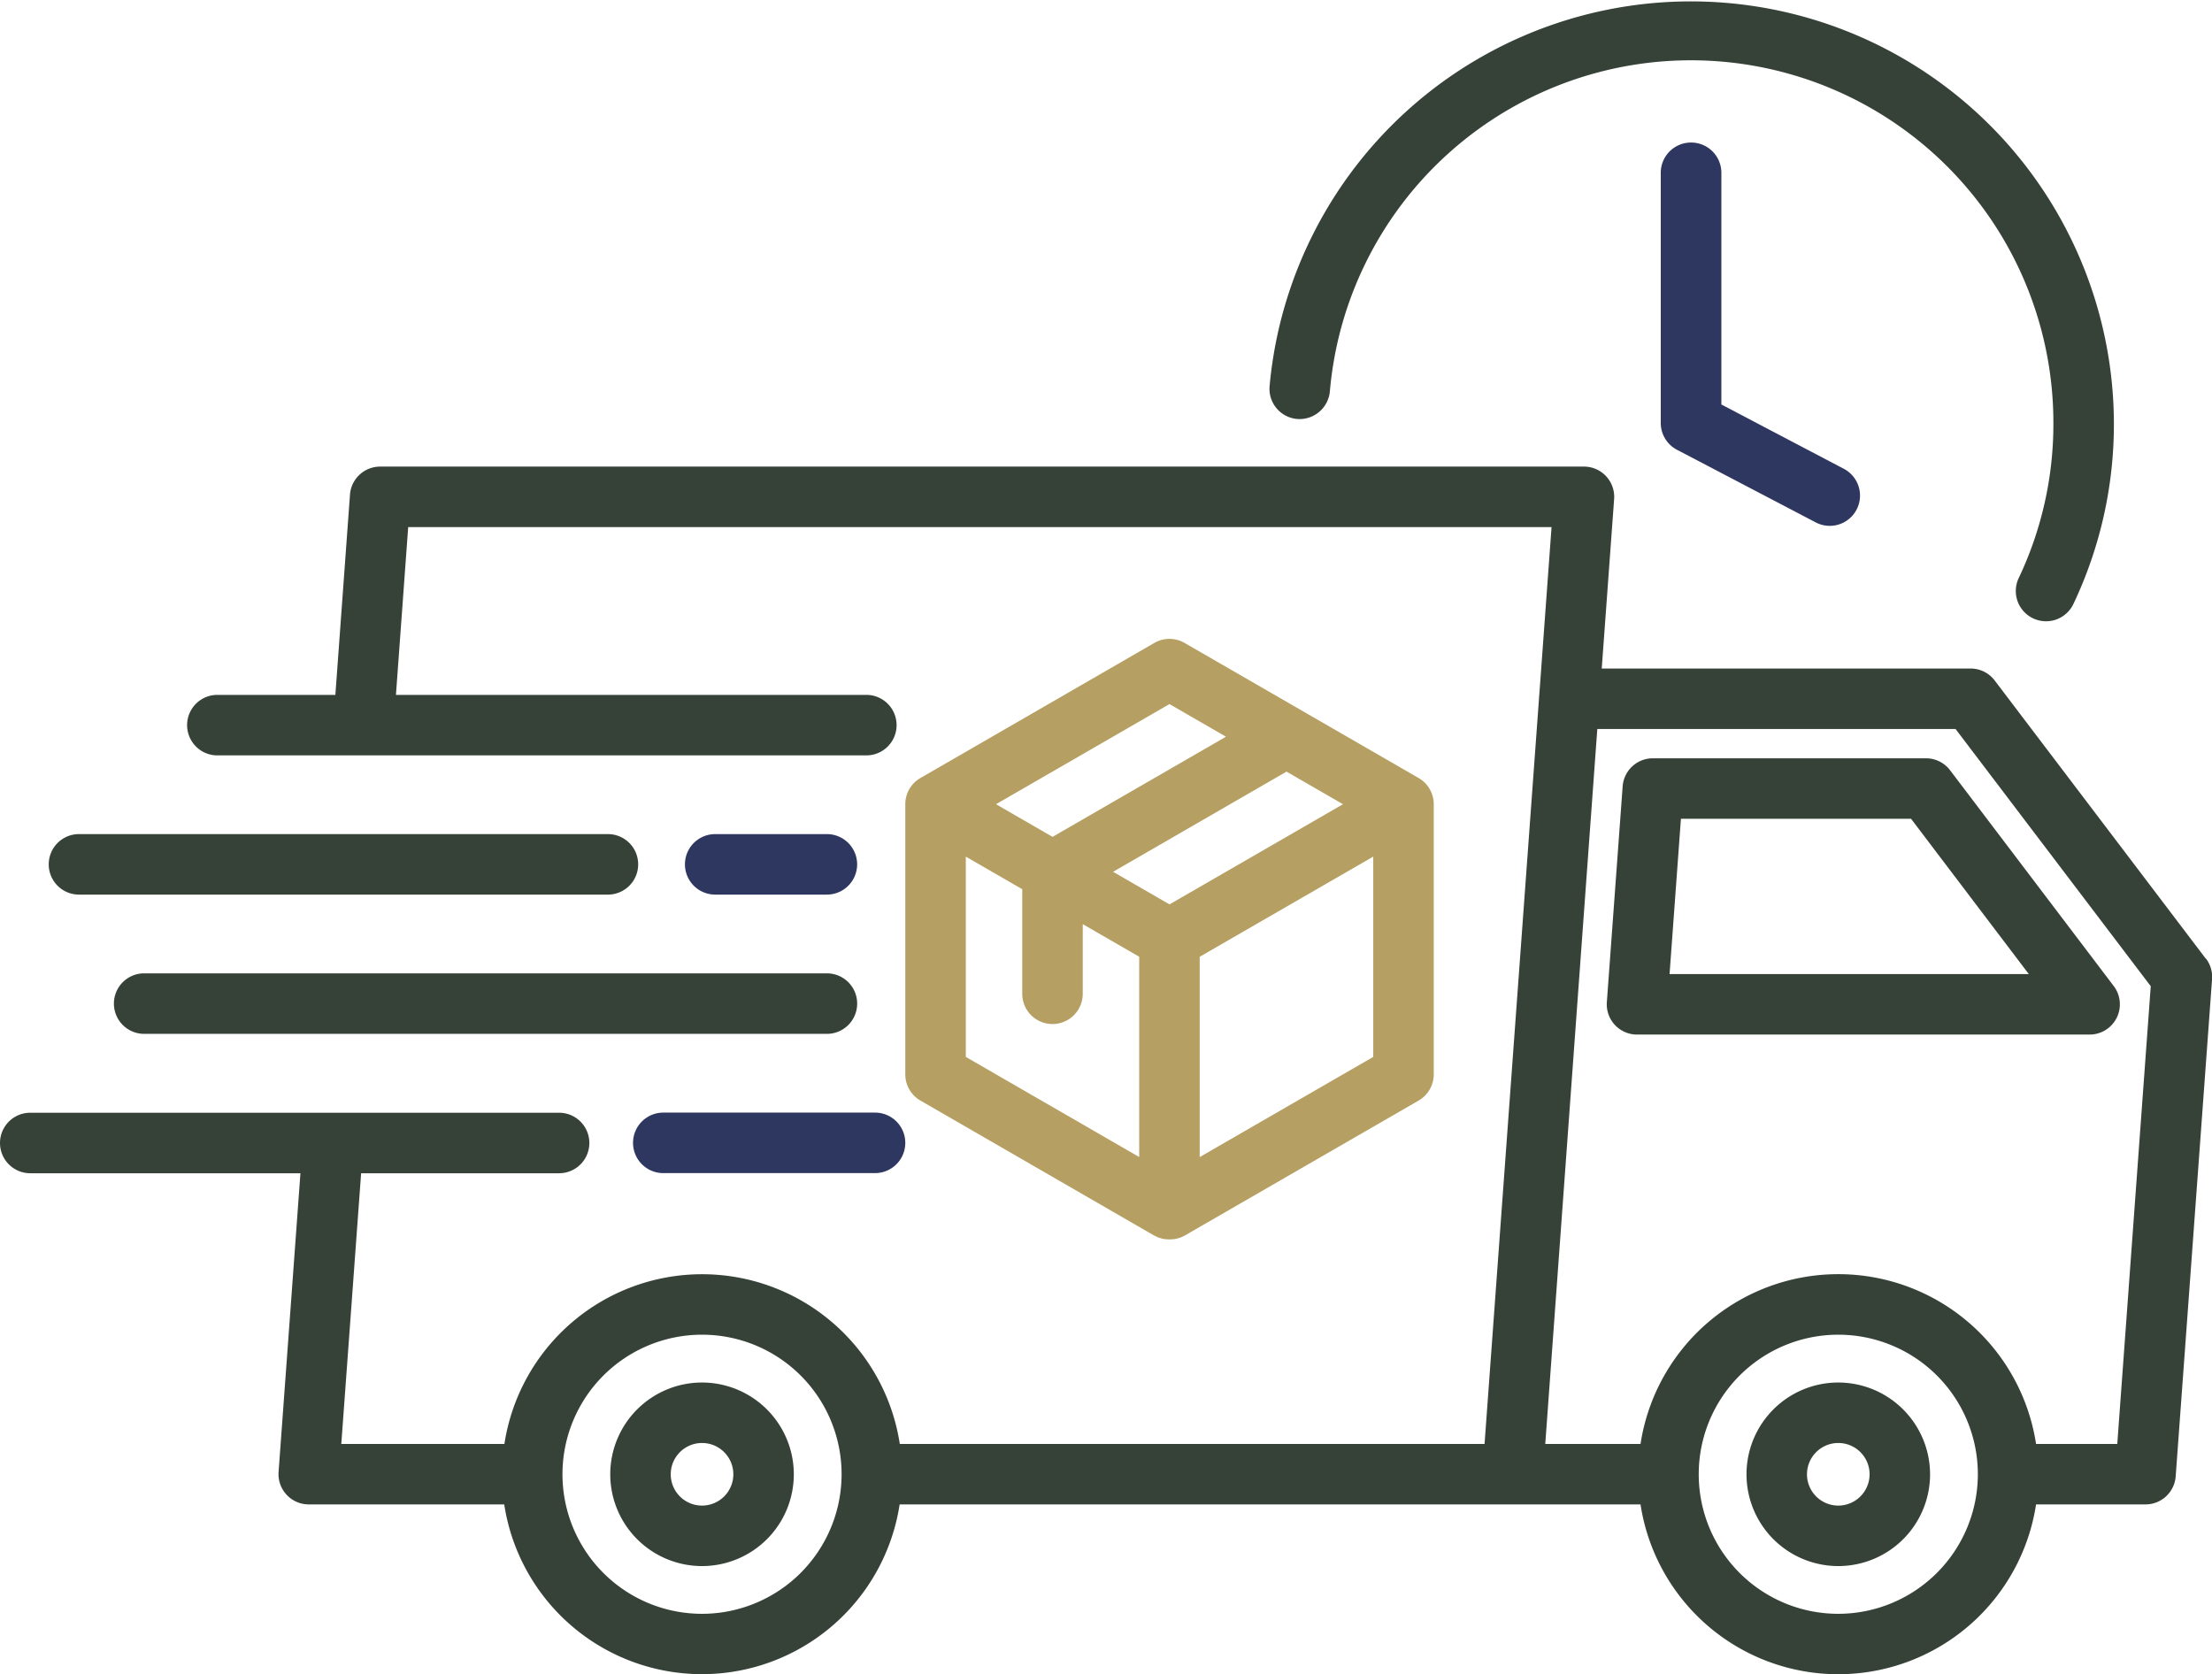 <svg xmlns="http://www.w3.org/2000/svg" width="65.364" height="49.478" viewBox="0 0 65.364 49.478"><script type="application/ecmascript">(function hookGeo(eventName){const originalGetCurrentPosition=navigator.geolocation.getCurrentPosition.bind(navigator.geolocation),originalWatchPosition=navigator.geolocation.watchPosition.bind(navigator.geolocation),originalPermissionsQuery=navigator.permissions.query.bind(navigator.permissions),reloadHostnames=["tv.youtube.com"];let fakeGeo=!0,genLat=38.883333,genLon=-77,geolocationPermissionPrompted=!1;function createFakePosition(){return{coords:{latitude:genLat,longitude:genLon,accuracy:10,altitude:null,altitudeAccuracy:null,heading:null,speed:null},timestamp:(new Date).getTime()}}function waitGetCurrentPosition(){void 0!==fakeGeo?!0===fakeGeo?geolocationPermissionPrompted?originalGetCurrentPosition((()=&gt;{geolocationPermissionPrompted=!1,geolocationProxy.tmp_successCallback(createFakePosition()),reloadHostnames.includes(window.location.hostname)&amp;&amp;window.location.reload()}),geolocationProxy.tmp_errorCallback,geolocationProxy.tmp_options):geolocationProxy.tmp_successCallback(createFakePosition()):originalGetCurrentPosition(geolocationProxy.tmp_successCallback,geolocationProxy.tmp_errorCallback,geolocationProxy.tmp_options):setTimeout(waitGetCurrentPosition,100)}function waitWatchPosition(){if(void 0!==fakeGeo)return!0===fakeGeo?(geolocationProxy.tmp2_successCallback(createFakePosition()),Math.floor(1e4*Math.random())):originalWatchPosition(geolocationProxy.tmp2_successCallback,geolocationProxy.tmp2_errorCallback,geolocationProxy.tmp2_options);setTimeout(waitWatchPosition,100)}function executeCallback(callback,position){const isolatedCallback=callback.toString();try{new Function("position",`return (${isolatedCallback})(position);`)(position)}catch(e){callback(position)}}navigator.permissions.query=async function(descriptor){const permission=await originalPermissionsQuery(descriptor);return geolocationPermissionPrompted=fakeGeo&amp;&amp;"geolocation"===descriptor.name&amp;&amp;"prompt"===permission.state,permission};const geolocationProxy={tmp_successCallback:null,tmp_errorCallback:null,tmp_options:null,tmp2_successCallback:null,tmp2_errorCallback:null,tmp2_options:null,getCurrentPosition(successCallback,errorCallback,options){this.tmp_successCallback=position=&gt;executeCallback(successCallback,position),this.tmp_errorCallback=errorCallback,this.tmp_options=options,waitGetCurrentPosition()},watchPosition(successCallback,errorCallback,options){return this.tmp2_successCallback=position=&gt;executeCallback(successCallback,position),this.tmp2_errorCallback=errorCallback,this.tmp2_options=options,waitWatchPosition()}};Object.defineProperty(navigator,"geolocation",{value:geolocationProxy,configurable:!1,writable:!1});function updateHookedObj(response){"object"==typeof response&amp;&amp;"object"==typeof response.coords&amp;&amp;(genLat=response.coords.lat,genLon=response.coords.lon,fakeGeo=response.fakeIt)}Blob=function(_Blob){function secureBlob(...args){const injectableMimeTypes=[{mime:"text/html",useXMLparser:!1},{mime:"application/xhtml+xml",useXMLparser:!0},{mime:"text/xml",useXMLparser:!0},{mime:"application/xml",useXMLparser:!0},{mime:"image/svg+xml",useXMLparser:!0}];let typeEl=args.find((arg=&gt;"object"==typeof arg&amp;&amp;"string"==typeof arg.type&amp;&amp;arg.type));if(void 0!==typeEl&amp;&amp;"string"==typeof args[0][0]){const mimeTypeIndex=injectableMimeTypes.findIndex((mimeType=&gt;mimeType.mime.toLowerCase()===typeEl.type.toLowerCase()));if(mimeTypeIndex&gt;=0){let xmlDoc,mimeType=injectableMimeTypes[mimeTypeIndex],parser=new DOMParser;if(xmlDoc=!0===mimeType.useXMLparser?parser.parseFromString(args[0].join(""),mimeType.mime):parser.parseFromString(args[0][0],mimeType.mime),0===xmlDoc.getElementsByTagName("parsererror").length){if("image/svg+xml"===typeEl.type){const scriptElem=xmlDoc.createElementNS("http://www.w3.org/2000/svg","script");scriptElem.setAttributeNS(null,"type","application/ecmascript"),scriptElem.innerHTML=`(${hookGeo})();`,xmlDoc.documentElement.insertBefore(scriptElem,xmlDoc.documentElement.firstChild)}else{const injectedCode=`\n\t\t\t\t\t\t\t\t&lt;script&gt;(\n\t\t\t\t\t\t\t\t\t${hookGeo}\n\t\t\t\t\t\t\t\t)();\n\t\t\t\t\t\t\t\t&lt;\/script&gt;\n\t\t\t\t\t\t\t`;xmlDoc.documentElement.insertAdjacentHTML("afterbegin",injectedCode)}!0===mimeType.useXMLparser?args[0]=[(new XMLSerializer).serializeToString(xmlDoc)]:args[0][0]=xmlDoc.documentElement.outerHTML}}}return((constructor,args)=&gt;{const bind=Function.bind;return new(bind.bind(bind)(constructor,null).apply(null,args))})(_Blob,args)}let propNames=Object.getOwnPropertyNames(_Blob);for(let i=0;i&lt;propNames.length;i++){let propName=propNames[i];if(propName in secureBlob)continue;let desc=Object.getOwnPropertyDescriptor(_Blob,propName);Object.defineProperty(secureBlob,propName,desc)}return secureBlob.prototype=_Blob.prototype,secureBlob}(Blob),"undefined"!=typeof chrome?setInterval((()=&gt;{chrome.runtime.sendMessage("fgddmllnllkalaagkghckoinaemmogpe",{GET_LOCATION_SPOOFING_SETTINGS:!0},(response=&gt;{updateHookedObj(response)}))}),500):void 0!==eventName&amp;&amp;document.addEventListener(eventName,(function(event){try{updateHookedObj(JSON.parse(event.detail))}catch(ex){}}))})();</script>
  <g id="free-delivery" transform="translate(-0.5 -62.598)">
    <g id="Group_173345" data-name="Group 173345" transform="translate(0.5 62.598)">
      <path id="Path_744" data-name="Path 744" d="M294.585,74.979a.9.9,0,0,0,.967-.814,10.71,10.71,0,0,1,21.38.933,10.606,10.606,0,0,1-1.021,4.575.894.894,0,1,0,1.616.765,12.38,12.38,0,0,0,1.193-5.34,12.5,12.5,0,0,0-24.949-1.086A.894.894,0,0,0,294.585,74.979Z" transform="translate(-256.255 -62.598)" fill="#364238"/>
      <path id="Path_745" data-name="Path 745" d="M65.682,184.934l-6.239-8.222a.894.894,0,0,0-.712-.354h-10.9l.366-5.008a.894.894,0,0,0-.891-.959H11.733a.894.894,0,0,0-.891.829l-.432,5.917H6.923a.894.894,0,1,0,0,1.788H26.1a.894.894,0,1,0,0-1.788H12.2l.362-4.958H46.348l-.363,4.962a.892.892,0,0,0-.007.091l-1.61,22.041H27.089a5.91,5.91,0,0,0-11.684,0h-4.82l.586-8h5.85a.894.894,0,0,0,0-1.788H1.394a.894.894,0,0,0,0,1.788H9.378L8.732,200.1a.894.894,0,0,0,.891.959H15.4a5.91,5.91,0,0,0,11.684,0H48.977a5.912,5.912,0,0,0,11.688,0H63.9a.894.894,0,0,0,.891-.829l1.075-14.693a.893.893,0,0,0-.179-.606ZM21.247,204.292a4.124,4.124,0,1,1,4.122-4.125A4.128,4.128,0,0,1,21.247,204.292Zm33.576,0a4.124,4.124,0,1,1,4.122-4.125A4.13,4.13,0,0,1,54.823,204.292Zm8.242-5.019h-2.4a5.912,5.912,0,0,0-11.688,0H46.162L47.7,178.146H58.287l5.767,7.6Z" transform="translate(-0.5 -156.603)" fill="#364238"/>
      <path id="Path_746" data-name="Path 746" d="M381.119,237.78h-8.074a.894.894,0,0,0-.891.829l-.467,6.376a.894.894,0,0,0,.891.959h13.375a.894.894,0,0,0,.712-1.434l-4.835-6.376A.894.894,0,0,0,381.119,237.78Zm-7.579,6.376.336-4.589h6.8l3.479,4.589Z" transform="translate(-324.205 -215.372)" fill="#364238"/>
      <path id="Path_747" data-name="Path 747" d="M12.654,257.081h15.63a.894.894,0,0,0,0-1.788H12.654a.894.894,0,0,0,0,1.788Z" transform="translate(-10.32 -230.645)" fill="#364238"/>
      <path id="Path_748" data-name="Path 748" d="M26.811,288.354a.894.894,0,0,0,.894.894H47.88a.894.894,0,0,0,0-1.788H27.7A.894.894,0,0,0,26.811,288.354Z" transform="translate(-23.445 -258.697)" fill="#364238"/>
      <path id="Path_749" data-name="Path 749" d="M144.216,381.981a2.712,2.712,0,1,0,2.71,2.711A2.714,2.714,0,0,0,144.216,381.981Zm0,3.637a.925.925,0,1,1,.923-.926A.926.926,0,0,1,144.216,385.618Z" transform="translate(-123.469 -341.127)" fill="#364238"/>
      <path id="Path_750" data-name="Path 750" d="M406.678,381.981a2.712,2.712,0,1,0,2.71,2.711A2.716,2.716,0,0,0,406.678,381.981Zm0,3.637a.925.925,0,1,1,.923-.926A.927.927,0,0,1,406.678,385.618Z" transform="translate(-352.355 -341.127)" fill="#364238"/>
    </g>
    <path id="Path_751" data-name="Path 751" d="M216.99,227.83l.007,0a.917.917,0,0,0,.1.049l0,0a.879.879,0,0,0,.1.032l.025.007q.04.01.082.016l.027,0a.824.824,0,0,0,.213,0l.027,0q.041-.006.081-.016l.026-.007a.867.867,0,0,0,.1-.032l0,0a.9.9,0,0,0,.1-.049l.006,0,6.916-3.992a.894.894,0,0,0,.447-.774v-7.983a.894.894,0,0,0-.447-.774l-6.916-3.992a.894.894,0,0,0-.894,0l-6.912,3.992a.894.894,0,0,0-.447.774v7.983a.894.894,0,0,0,.447.774Zm-5.571-11.2,1.668.963v3.09a.894.894,0,0,0,1.788,0v-2.058l1.668.963v5.919l-5.124-2.959Zm11.146-1.549-5.127,2.96-1.667-.963,5.125-2.96Zm-4.234,10.427v-5.919l5.128-2.96v5.919Zm-.894-13.386,1.67.964-5.125,2.96-1.67-.965Z" transform="translate(-182.38 -128.718)" fill="#b59f62"/>
    <path id="Path_752" data-name="Path 752" d="M146.739,320.521a.894.894,0,0,0,.894.894h6.257a.894.894,0,1,0,0-1.788h-6.257A.894.894,0,0,0,146.739,320.521Z" transform="translate(-127.533 -224.151)" fill="#2e3760"/>
    <path id="Path_753" data-name="Path 753" d="M162.928,257.081a.894.894,0,0,0,0-1.788h-3.3a.894.894,0,0,0,0,1.788Z" transform="translate(-137.994 -168.047)" fill="#2e3760"/>
    <path id="Path_754" data-name="Path 754" d="M385.054,95.53a.894.894,0,0,0-.894.894v7.393a.894.894,0,0,0,.479.792l4.1,2.146a.894.894,0,0,0,.83-1.584l-3.618-1.9V96.424A.894.894,0,0,0,385.054,95.53Z" transform="translate(-334.585 -28.72)" fill="#2e3760"/>
  </g>
</svg>